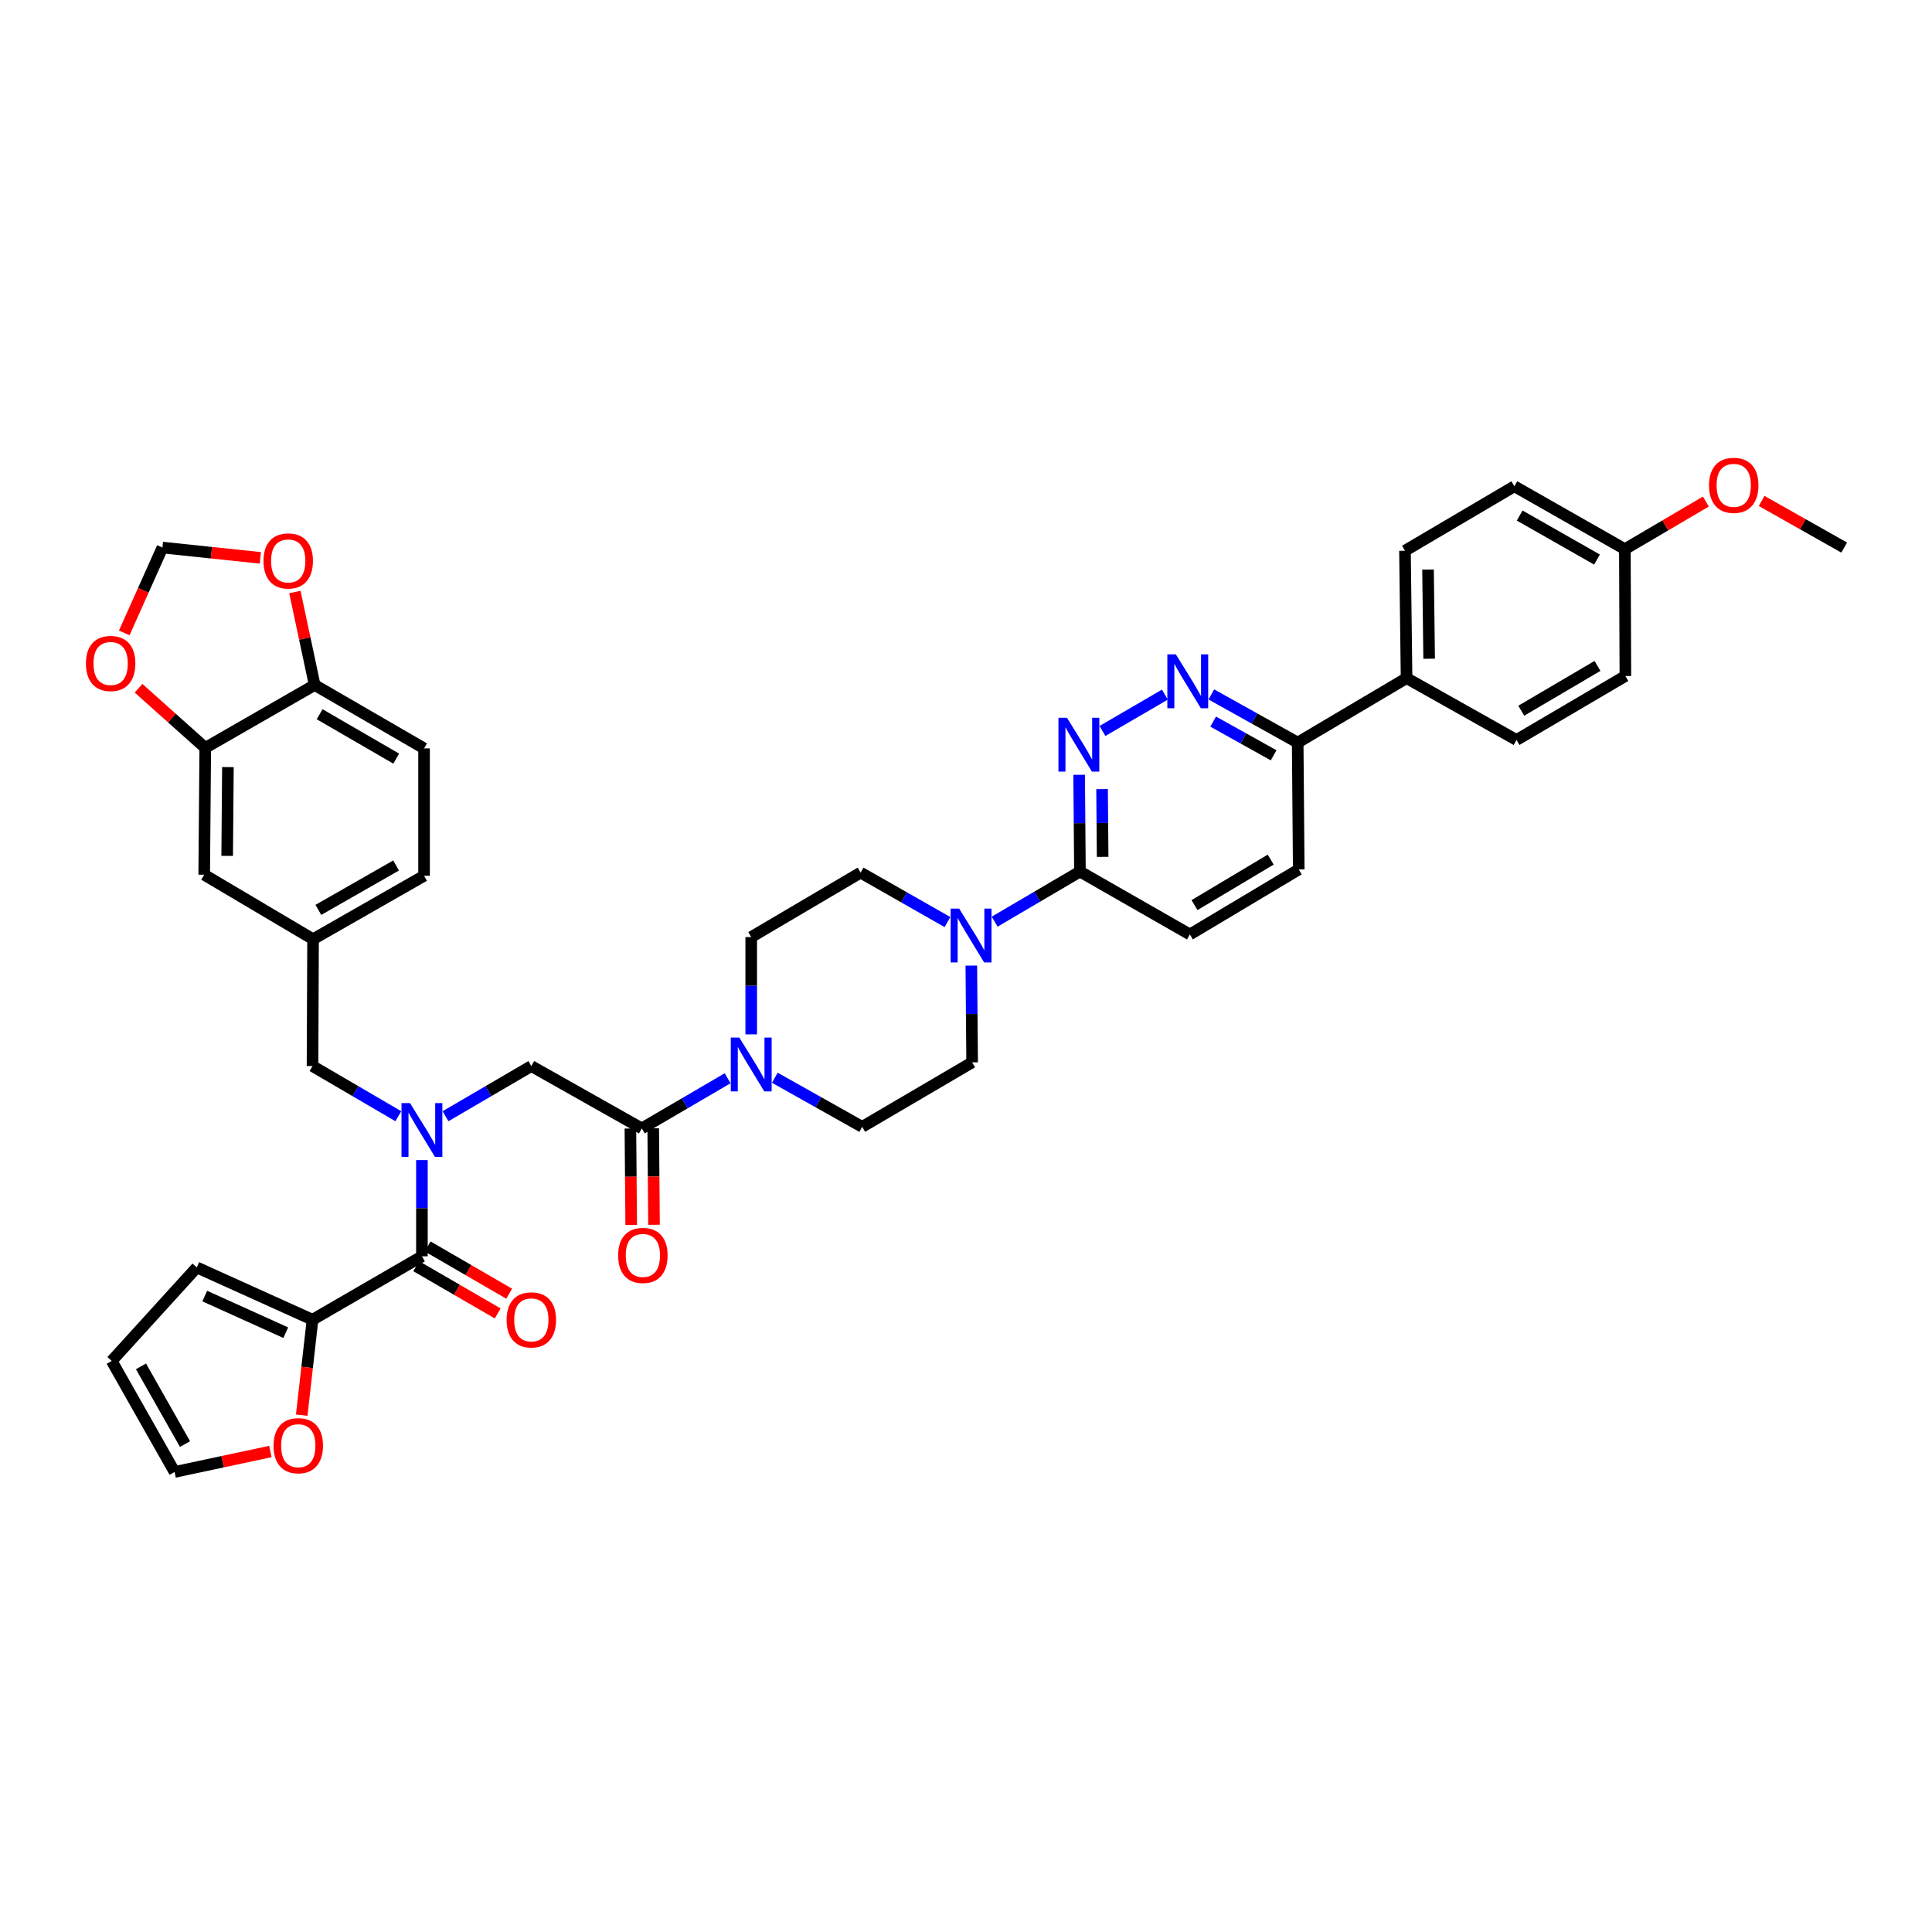 <?xml version='1.0' encoding='iso-8859-1'?>
<svg version='1.1' baseProfile='full'
              xmlns='http://www.w3.org/2000/svg'
                      xmlns:rdkit='http://www.rdkit.org/xml'
                      xmlns:xlink='http://www.w3.org/1999/xlink'
                  xml:space='preserve'
width='1000px' height='1000px' viewBox='0 0 1000 1000'>
<!-- END OF HEADER -->
<rect style='opacity:1.0;fill:#FFFFFF;stroke:none' width='1000' height='1000' x='0' y='0'> </rect>
<path class='bond-0' d='M 218.387,600.462 L 218.387,625.365' style='fill:none;fill-rule:evenodd;stroke:#0000FF;stroke-width:6px;stroke-linecap:butt;stroke-linejoin:miter;stroke-opacity:1' />
<path class='bond-0' d='M 218.387,625.365 L 218.387,650.269' style='fill:none;fill-rule:evenodd;stroke:#000000;stroke-width:6px;stroke-linecap:butt;stroke-linejoin:miter;stroke-opacity:1' />
<path class='bond-8' d='M 230.597,577.754 L 252.804,564.775' style='fill:none;fill-rule:evenodd;stroke:#0000FF;stroke-width:6px;stroke-linecap:butt;stroke-linejoin:miter;stroke-opacity:1' />
<path class='bond-8' d='M 252.804,564.775 L 275.012,551.795' style='fill:none;fill-rule:evenodd;stroke:#000000;stroke-width:6px;stroke-linecap:butt;stroke-linejoin:miter;stroke-opacity:1' />
<path class='bond-11' d='M 206.176,577.754 L 183.969,564.775' style='fill:none;fill-rule:evenodd;stroke:#0000FF;stroke-width:6px;stroke-linecap:butt;stroke-linejoin:miter;stroke-opacity:1' />
<path class='bond-11' d='M 183.969,564.775 L 161.761,551.795' style='fill:none;fill-rule:evenodd;stroke:#000000;stroke-width:6px;stroke-linecap:butt;stroke-linejoin:miter;stroke-opacity:1' />
<path class='bond-7' d='M 218.387,650.269 L 161.761,683.089' style='fill:none;fill-rule:evenodd;stroke:#000000;stroke-width:6px;stroke-linecap:butt;stroke-linejoin:miter;stroke-opacity:1' />
<path class='bond-20' d='M 215.425,655.378 L 236.522,667.606' style='fill:none;fill-rule:evenodd;stroke:#000000;stroke-width:6px;stroke-linecap:butt;stroke-linejoin:miter;stroke-opacity:1' />
<path class='bond-20' d='M 236.522,667.606 L 257.619,679.834' style='fill:none;fill-rule:evenodd;stroke:#FF0000;stroke-width:6px;stroke-linecap:butt;stroke-linejoin:miter;stroke-opacity:1' />
<path class='bond-20' d='M 221.348,645.16 L 242.445,657.388' style='fill:none;fill-rule:evenodd;stroke:#000000;stroke-width:6px;stroke-linecap:butt;stroke-linejoin:miter;stroke-opacity:1' />
<path class='bond-20' d='M 242.445,657.388 L 263.542,669.616' style='fill:none;fill-rule:evenodd;stroke:#FF0000;stroke-width:6px;stroke-linecap:butt;stroke-linejoin:miter;stroke-opacity:1' />
<path class='bond-1' d='M 332.201,584.064 L 275.012,551.795' style='fill:none;fill-rule:evenodd;stroke:#000000;stroke-width:6px;stroke-linecap:butt;stroke-linejoin:miter;stroke-opacity:1' />
<path class='bond-2' d='M 332.201,584.064 L 354.408,571.084' style='fill:none;fill-rule:evenodd;stroke:#000000;stroke-width:6px;stroke-linecap:butt;stroke-linejoin:miter;stroke-opacity:1' />
<path class='bond-2' d='M 354.408,571.084 L 376.616,558.105' style='fill:none;fill-rule:evenodd;stroke:#0000FF;stroke-width:6px;stroke-linecap:butt;stroke-linejoin:miter;stroke-opacity:1' />
<path class='bond-24' d='M 326.296,584.113 L 326.503,609.075' style='fill:none;fill-rule:evenodd;stroke:#000000;stroke-width:6px;stroke-linecap:butt;stroke-linejoin:miter;stroke-opacity:1' />
<path class='bond-24' d='M 326.503,609.075 L 326.71,634.038' style='fill:none;fill-rule:evenodd;stroke:#FF0000;stroke-width:6px;stroke-linecap:butt;stroke-linejoin:miter;stroke-opacity:1' />
<path class='bond-24' d='M 338.106,584.015 L 338.313,608.977' style='fill:none;fill-rule:evenodd;stroke:#000000;stroke-width:6px;stroke-linecap:butt;stroke-linejoin:miter;stroke-opacity:1' />
<path class='bond-24' d='M 338.313,608.977 L 338.52,633.94' style='fill:none;fill-rule:evenodd;stroke:#FF0000;stroke-width:6px;stroke-linecap:butt;stroke-linejoin:miter;stroke-opacity:1' />
<path class='bond-16' d='M 388.826,535.383 L 388.826,510.208' style='fill:none;fill-rule:evenodd;stroke:#0000FF;stroke-width:6px;stroke-linecap:butt;stroke-linejoin:miter;stroke-opacity:1' />
<path class='bond-16' d='M 388.826,510.208 L 388.826,485.032' style='fill:none;fill-rule:evenodd;stroke:#000000;stroke-width:6px;stroke-linecap:butt;stroke-linejoin:miter;stroke-opacity:1' />
<path class='bond-17' d='M 401.044,557.835 L 423.654,570.543' style='fill:none;fill-rule:evenodd;stroke:#0000FF;stroke-width:6px;stroke-linecap:butt;stroke-linejoin:miter;stroke-opacity:1' />
<path class='bond-17' d='M 423.654,570.543 L 446.265,583.25' style='fill:none;fill-rule:evenodd;stroke:#000000;stroke-width:6px;stroke-linecap:butt;stroke-linejoin:miter;stroke-opacity:1' />
<path class='bond-3' d='M 558.557,401.034 L 558.767,426.075' style='fill:none;fill-rule:evenodd;stroke:#0000FF;stroke-width:6px;stroke-linecap:butt;stroke-linejoin:miter;stroke-opacity:1' />
<path class='bond-3' d='M 558.767,426.075 L 558.977,451.116' style='fill:none;fill-rule:evenodd;stroke:#000000;stroke-width:6px;stroke-linecap:butt;stroke-linejoin:miter;stroke-opacity:1' />
<path class='bond-3' d='M 570.43,408.448 L 570.577,425.976' style='fill:none;fill-rule:evenodd;stroke:#0000FF;stroke-width:6px;stroke-linecap:butt;stroke-linejoin:miter;stroke-opacity:1' />
<path class='bond-3' d='M 570.577,425.976 L 570.724,443.505' style='fill:none;fill-rule:evenodd;stroke:#000000;stroke-width:6px;stroke-linecap:butt;stroke-linejoin:miter;stroke-opacity:1' />
<path class='bond-5' d='M 570.627,378.352 L 602.94,359.535' style='fill:none;fill-rule:evenodd;stroke:#0000FF;stroke-width:6px;stroke-linecap:butt;stroke-linejoin:miter;stroke-opacity:1' />
<path class='bond-4' d='M 490.412,477.263 L 467.932,464.462' style='fill:none;fill-rule:evenodd;stroke:#0000FF;stroke-width:6px;stroke-linecap:butt;stroke-linejoin:miter;stroke-opacity:1' />
<path class='bond-4' d='M 467.932,464.462 L 445.451,451.661' style='fill:none;fill-rule:evenodd;stroke:#000000;stroke-width:6px;stroke-linecap:butt;stroke-linejoin:miter;stroke-opacity:1' />
<path class='bond-6' d='M 514.832,477.049 L 536.904,464.083' style='fill:none;fill-rule:evenodd;stroke:#0000FF;stroke-width:6px;stroke-linecap:butt;stroke-linejoin:miter;stroke-opacity:1' />
<path class='bond-6' d='M 536.904,464.083 L 558.977,451.116' style='fill:none;fill-rule:evenodd;stroke:#000000;stroke-width:6px;stroke-linecap:butt;stroke-linejoin:miter;stroke-opacity:1' />
<path class='bond-42' d='M 502.757,499.797 L 502.964,524.835' style='fill:none;fill-rule:evenodd;stroke:#0000FF;stroke-width:6px;stroke-linecap:butt;stroke-linejoin:miter;stroke-opacity:1' />
<path class='bond-42' d='M 502.964,524.835 L 503.172,549.872' style='fill:none;fill-rule:evenodd;stroke:#000000;stroke-width:6px;stroke-linecap:butt;stroke-linejoin:miter;stroke-opacity:1' />
<path class='bond-44' d='M 626.987,359.44 L 649.335,371.903' style='fill:none;fill-rule:evenodd;stroke:#0000FF;stroke-width:6px;stroke-linecap:butt;stroke-linejoin:miter;stroke-opacity:1' />
<path class='bond-44' d='M 649.335,371.903 L 671.682,384.367' style='fill:none;fill-rule:evenodd;stroke:#000000;stroke-width:6px;stroke-linecap:butt;stroke-linejoin:miter;stroke-opacity:1' />
<path class='bond-44' d='M 627.939,373.494 L 643.582,382.218' style='fill:none;fill-rule:evenodd;stroke:#0000FF;stroke-width:6px;stroke-linecap:butt;stroke-linejoin:miter;stroke-opacity:1' />
<path class='bond-44' d='M 643.582,382.218 L 659.225,390.943' style='fill:none;fill-rule:evenodd;stroke:#000000;stroke-width:6px;stroke-linecap:butt;stroke-linejoin:miter;stroke-opacity:1' />
<path class='bond-27' d='M 558.977,451.116 L 615.884,483.668' style='fill:none;fill-rule:evenodd;stroke:#000000;stroke-width:6px;stroke-linecap:butt;stroke-linejoin:miter;stroke-opacity:1' />
<path class='bond-12' d='M 161.761,683.089 L 158.965,707.784' style='fill:none;fill-rule:evenodd;stroke:#000000;stroke-width:6px;stroke-linecap:butt;stroke-linejoin:miter;stroke-opacity:1' />
<path class='bond-12' d='M 158.965,707.784 L 156.168,732.479' style='fill:none;fill-rule:evenodd;stroke:#FF0000;stroke-width:6px;stroke-linecap:butt;stroke-linejoin:miter;stroke-opacity:1' />
<path class='bond-25' d='M 161.761,683.089 L 101.849,656.017' style='fill:none;fill-rule:evenodd;stroke:#000000;stroke-width:6px;stroke-linecap:butt;stroke-linejoin:miter;stroke-opacity:1' />
<path class='bond-25' d='M 147.911,689.791 L 105.973,670.84' style='fill:none;fill-rule:evenodd;stroke:#000000;stroke-width:6px;stroke-linecap:butt;stroke-linejoin:miter;stroke-opacity:1' />
<path class='bond-9' d='M 106.239,387.097 L 105.694,452.757' style='fill:none;fill-rule:evenodd;stroke:#000000;stroke-width:6px;stroke-linecap:butt;stroke-linejoin:miter;stroke-opacity:1' />
<path class='bond-9' d='M 117.967,397.044 L 117.586,443.006' style='fill:none;fill-rule:evenodd;stroke:#000000;stroke-width:6px;stroke-linecap:butt;stroke-linejoin:miter;stroke-opacity:1' />
<path class='bond-13' d='M 106.239,387.097 L 162.87,354.545' style='fill:none;fill-rule:evenodd;stroke:#000000;stroke-width:6px;stroke-linecap:butt;stroke-linejoin:miter;stroke-opacity:1' />
<path class='bond-14' d='M 106.239,387.097 L 88.973,371.666' style='fill:none;fill-rule:evenodd;stroke:#000000;stroke-width:6px;stroke-linecap:butt;stroke-linejoin:miter;stroke-opacity:1' />
<path class='bond-14' d='M 88.973,371.666 L 71.707,356.235' style='fill:none;fill-rule:evenodd;stroke:#FF0000;stroke-width:6px;stroke-linecap:butt;stroke-linejoin:miter;stroke-opacity:1' />
<path class='bond-10' d='M 671.682,384.367 L 672.227,450.021' style='fill:none;fill-rule:evenodd;stroke:#000000;stroke-width:6px;stroke-linecap:butt;stroke-linejoin:miter;stroke-opacity:1' />
<path class='bond-22' d='M 671.682,384.367 L 728.039,350.996' style='fill:none;fill-rule:evenodd;stroke:#000000;stroke-width:6px;stroke-linecap:butt;stroke-linejoin:miter;stroke-opacity:1' />
<path class='bond-26' d='M 161.761,551.795 L 162.037,486.135' style='fill:none;fill-rule:evenodd;stroke:#000000;stroke-width:6px;stroke-linecap:butt;stroke-linejoin:miter;stroke-opacity:1' />
<path class='bond-28' d='M 139.955,751.294 L 115.161,756.589' style='fill:none;fill-rule:evenodd;stroke:#FF0000;stroke-width:6px;stroke-linecap:butt;stroke-linejoin:miter;stroke-opacity:1' />
<path class='bond-28' d='M 115.161,756.589 L 90.367,761.885' style='fill:none;fill-rule:evenodd;stroke:#000000;stroke-width:6px;stroke-linecap:butt;stroke-linejoin:miter;stroke-opacity:1' />
<path class='bond-15' d='M 162.87,354.545 L 157.748,330.489' style='fill:none;fill-rule:evenodd;stroke:#000000;stroke-width:6px;stroke-linecap:butt;stroke-linejoin:miter;stroke-opacity:1' />
<path class='bond-15' d='M 157.748,330.489 L 152.626,306.433' style='fill:none;fill-rule:evenodd;stroke:#FF0000;stroke-width:6px;stroke-linecap:butt;stroke-linejoin:miter;stroke-opacity:1' />
<path class='bond-40' d='M 162.87,354.545 L 219.495,387.366' style='fill:none;fill-rule:evenodd;stroke:#000000;stroke-width:6px;stroke-linecap:butt;stroke-linejoin:miter;stroke-opacity:1' />
<path class='bond-40' d='M 165.442,369.687 L 205.079,392.661' style='fill:none;fill-rule:evenodd;stroke:#000000;stroke-width:6px;stroke-linecap:butt;stroke-linejoin:miter;stroke-opacity:1' />
<path class='bond-21' d='M 64.31,327.597 L 74.192,305.508' style='fill:none;fill-rule:evenodd;stroke:#FF0000;stroke-width:6px;stroke-linecap:butt;stroke-linejoin:miter;stroke-opacity:1' />
<path class='bond-21' d='M 74.192,305.508 L 84.074,283.42' style='fill:none;fill-rule:evenodd;stroke:#000000;stroke-width:6px;stroke-linecap:butt;stroke-linejoin:miter;stroke-opacity:1' />
<path class='bond-43' d='M 134.752,288.746 L 109.413,286.083' style='fill:none;fill-rule:evenodd;stroke:#FF0000;stroke-width:6px;stroke-linecap:butt;stroke-linejoin:miter;stroke-opacity:1' />
<path class='bond-43' d='M 109.413,286.083 L 84.074,283.42' style='fill:none;fill-rule:evenodd;stroke:#000000;stroke-width:6px;stroke-linecap:butt;stroke-linejoin:miter;stroke-opacity:1' />
<path class='bond-19' d='M 388.826,485.032 L 445.451,451.661' style='fill:none;fill-rule:evenodd;stroke:#000000;stroke-width:6px;stroke-linecap:butt;stroke-linejoin:miter;stroke-opacity:1' />
<path class='bond-18' d='M 446.265,583.25 L 503.172,549.872' style='fill:none;fill-rule:evenodd;stroke:#000000;stroke-width:6px;stroke-linecap:butt;stroke-linejoin:miter;stroke-opacity:1' />
<path class='bond-32' d='M 728.039,350.996 L 727.212,285.06' style='fill:none;fill-rule:evenodd;stroke:#000000;stroke-width:6px;stroke-linecap:butt;stroke-linejoin:miter;stroke-opacity:1' />
<path class='bond-32' d='M 739.724,340.957 L 739.145,294.802' style='fill:none;fill-rule:evenodd;stroke:#000000;stroke-width:6px;stroke-linecap:butt;stroke-linejoin:miter;stroke-opacity:1' />
<path class='bond-33' d='M 728.039,350.996 L 784.946,383.009' style='fill:none;fill-rule:evenodd;stroke:#000000;stroke-width:6px;stroke-linecap:butt;stroke-linejoin:miter;stroke-opacity:1' />
<path class='bond-23' d='M 105.694,452.757 L 162.037,486.135' style='fill:none;fill-rule:evenodd;stroke:#000000;stroke-width:6px;stroke-linecap:butt;stroke-linejoin:miter;stroke-opacity:1' />
<path class='bond-29' d='M 101.849,656.017 L 57.815,704.427' style='fill:none;fill-rule:evenodd;stroke:#000000;stroke-width:6px;stroke-linecap:butt;stroke-linejoin:miter;stroke-opacity:1' />
<path class='bond-34' d='M 162.037,486.135 L 219.495,453.301' style='fill:none;fill-rule:evenodd;stroke:#000000;stroke-width:6px;stroke-linecap:butt;stroke-linejoin:miter;stroke-opacity:1' />
<path class='bond-34' d='M 164.796,470.955 L 205.017,447.972' style='fill:none;fill-rule:evenodd;stroke:#000000;stroke-width:6px;stroke-linecap:butt;stroke-linejoin:miter;stroke-opacity:1' />
<path class='bond-30' d='M 615.884,483.668 L 672.227,450.021' style='fill:none;fill-rule:evenodd;stroke:#000000;stroke-width:6px;stroke-linecap:butt;stroke-linejoin:miter;stroke-opacity:1' />
<path class='bond-30' d='M 618.28,468.481 L 657.72,444.928' style='fill:none;fill-rule:evenodd;stroke:#000000;stroke-width:6px;stroke-linecap:butt;stroke-linejoin:miter;stroke-opacity:1' />
<path class='bond-41' d='M 90.367,761.885 L 57.815,704.427' style='fill:none;fill-rule:evenodd;stroke:#000000;stroke-width:6px;stroke-linecap:butt;stroke-linejoin:miter;stroke-opacity:1' />
<path class='bond-41' d='M 95.76,747.445 L 72.974,707.224' style='fill:none;fill-rule:evenodd;stroke:#000000;stroke-width:6px;stroke-linecap:butt;stroke-linejoin:miter;stroke-opacity:1' />
<path class='bond-31' d='M 219.495,387.366 L 219.495,453.301' style='fill:none;fill-rule:evenodd;stroke:#000000;stroke-width:6px;stroke-linecap:butt;stroke-linejoin:miter;stroke-opacity:1' />
<path class='bond-36' d='M 727.212,285.06 L 783.843,251.695' style='fill:none;fill-rule:evenodd;stroke:#000000;stroke-width:6px;stroke-linecap:butt;stroke-linejoin:miter;stroke-opacity:1' />
<path class='bond-37' d='M 784.946,383.009 L 841.295,349.893' style='fill:none;fill-rule:evenodd;stroke:#000000;stroke-width:6px;stroke-linecap:butt;stroke-linejoin:miter;stroke-opacity:1' />
<path class='bond-37' d='M 787.414,367.859 L 826.859,344.678' style='fill:none;fill-rule:evenodd;stroke:#000000;stroke-width:6px;stroke-linecap:butt;stroke-linejoin:miter;stroke-opacity:1' />
<path class='bond-35' d='M 841.026,284.246 L 841.295,349.893' style='fill:none;fill-rule:evenodd;stroke:#000000;stroke-width:6px;stroke-linecap:butt;stroke-linejoin:miter;stroke-opacity:1' />
<path class='bond-38' d='M 841.026,284.246 L 861.987,271.928' style='fill:none;fill-rule:evenodd;stroke:#000000;stroke-width:6px;stroke-linecap:butt;stroke-linejoin:miter;stroke-opacity:1' />
<path class='bond-38' d='M 861.987,271.928 L 882.947,259.61' style='fill:none;fill-rule:evenodd;stroke:#FF0000;stroke-width:6px;stroke-linecap:butt;stroke-linejoin:miter;stroke-opacity:1' />
<path class='bond-45' d='M 841.026,284.246 L 783.843,251.695' style='fill:none;fill-rule:evenodd;stroke:#000000;stroke-width:6px;stroke-linecap:butt;stroke-linejoin:miter;stroke-opacity:1' />
<path class='bond-45' d='M 826.606,289.628 L 786.578,266.842' style='fill:none;fill-rule:evenodd;stroke:#000000;stroke-width:6px;stroke-linecap:butt;stroke-linejoin:miter;stroke-opacity:1' />
<path class='bond-39' d='M 911.812,259.284 L 933.179,271.352' style='fill:none;fill-rule:evenodd;stroke:#FF0000;stroke-width:6px;stroke-linecap:butt;stroke-linejoin:miter;stroke-opacity:1' />
<path class='bond-39' d='M 933.179,271.352 L 954.545,283.42' style='fill:none;fill-rule:evenodd;stroke:#000000;stroke-width:6px;stroke-linecap:butt;stroke-linejoin:miter;stroke-opacity:1' />
<path  class='atom-0' d='M 212.225 570.954
L 221.359 585.718
Q 222.264 587.174, 223.721 589.812
Q 225.178 592.45, 225.256 592.607
L 225.256 570.954
L 228.957 570.954
L 228.957 598.827
L 225.138 598.827
L 215.335 582.686
Q 214.194 580.796, 212.973 578.631
Q 211.792 576.466, 211.438 575.797
L 211.438 598.827
L 207.816 598.827
L 207.816 570.954
L 212.225 570.954
' fill='#0000FF'/>
<path  class='atom-3' d='M 382.665 537.032
L 391.798 551.795
Q 392.704 553.252, 394.16 555.889
Q 395.617 558.527, 395.696 558.684
L 395.696 537.032
L 399.397 537.032
L 399.397 564.905
L 395.578 564.905
L 385.775 548.764
Q 384.633 546.874, 383.413 544.709
Q 382.232 542.543, 381.878 541.874
L 381.878 564.905
L 378.256 564.905
L 378.256 537.032
L 382.665 537.032
' fill='#0000FF'/>
<path  class='atom-4' d='M 552.265 371.52
L 561.398 386.283
Q 562.304 387.74, 563.76 390.377
Q 565.217 393.015, 565.296 393.173
L 565.296 371.52
L 568.996 371.52
L 568.996 399.393
L 565.177 399.393
L 555.375 383.252
Q 554.233 381.362, 553.013 379.197
Q 551.832 377.031, 551.477 376.362
L 551.477 399.393
L 547.855 399.393
L 547.855 371.52
L 552.265 371.52
' fill='#0000FF'/>
<path  class='atom-5' d='M 496.466 470.282
L 505.6 485.046
Q 506.505 486.502, 507.962 489.14
Q 509.418 491.778, 509.497 491.935
L 509.497 470.282
L 513.198 470.282
L 513.198 498.155
L 509.379 498.155
L 499.576 482.014
Q 498.435 480.125, 497.214 477.959
Q 496.033 475.794, 495.679 475.125
L 495.679 498.155
L 492.057 498.155
L 492.057 470.282
L 496.466 470.282
' fill='#0000FF'/>
<path  class='atom-6' d='M 608.627 338.7
L 617.761 353.463
Q 618.666 354.919, 620.123 357.557
Q 621.579 360.195, 621.658 360.352
L 621.658 338.7
L 625.359 338.7
L 625.359 366.573
L 621.54 366.573
L 611.737 350.431
Q 610.596 348.542, 609.375 346.376
Q 608.194 344.211, 607.84 343.542
L 607.84 366.573
L 604.218 366.573
L 604.218 338.7
L 608.627 338.7
' fill='#0000FF'/>
<path  class='atom-13' d='M 141.592 748.29
Q 141.592 741.597, 144.899 737.857
Q 148.206 734.117, 154.386 734.117
Q 160.567 734.117, 163.874 737.857
Q 167.181 741.597, 167.181 748.29
Q 167.181 755.061, 163.835 758.919
Q 160.489 762.738, 154.386 762.738
Q 148.245 762.738, 144.899 758.919
Q 141.592 755.101, 141.592 748.29
M 154.386 759.589
Q 158.638 759.589, 160.922 756.754
Q 163.244 753.88, 163.244 748.29
Q 163.244 742.818, 160.922 740.062
Q 158.638 737.267, 154.386 737.267
Q 150.135 737.267, 147.812 740.023
Q 145.528 742.778, 145.528 748.29
Q 145.528 753.92, 147.812 756.754
Q 150.135 759.589, 154.386 759.589
' fill='#FF0000'/>
<path  class='atom-15' d='M 44.476 343.411
Q 44.476 336.718, 47.783 332.978
Q 51.09 329.238, 57.271 329.238
Q 63.452 329.238, 66.759 332.978
Q 70.066 336.718, 70.066 343.411
Q 70.066 350.182, 66.719 354.04
Q 63.373 357.859, 57.271 357.859
Q 51.129 357.859, 47.783 354.04
Q 44.476 350.221, 44.476 343.411
M 57.271 354.709
Q 61.523 354.709, 63.806 351.875
Q 66.129 349.001, 66.129 343.411
Q 66.129 337.938, 63.806 335.183
Q 61.523 332.388, 57.271 332.388
Q 53.019 332.388, 50.696 335.143
Q 48.413 337.899, 48.413 343.411
Q 48.413 349.04, 50.696 351.875
Q 53.019 354.709, 57.271 354.709
' fill='#FF0000'/>
<path  class='atom-16' d='M 136.388 290.342
Q 136.388 283.649, 139.695 279.909
Q 143.002 276.169, 149.183 276.169
Q 155.364 276.169, 158.671 279.909
Q 161.978 283.649, 161.978 290.342
Q 161.978 297.113, 158.632 300.971
Q 155.285 304.79, 149.183 304.79
Q 143.042 304.79, 139.695 300.971
Q 136.388 297.153, 136.388 290.342
M 149.183 301.641
Q 153.435 301.641, 155.718 298.806
Q 158.041 295.932, 158.041 290.342
Q 158.041 284.87, 155.718 282.114
Q 153.435 279.319, 149.183 279.319
Q 144.931 279.319, 142.609 282.075
Q 140.325 284.83, 140.325 290.342
Q 140.325 295.972, 142.609 298.806
Q 144.931 301.641, 149.183 301.641
' fill='#FF0000'/>
<path  class='atom-21' d='M 262.217 683.168
Q 262.217 676.475, 265.524 672.735
Q 268.831 668.995, 275.012 668.995
Q 281.192 668.995, 284.499 672.735
Q 287.806 676.475, 287.806 683.168
Q 287.806 689.939, 284.46 693.797
Q 281.114 697.616, 275.012 697.616
Q 268.87 697.616, 265.524 693.797
Q 262.217 689.979, 262.217 683.168
M 275.012 694.467
Q 279.263 694.467, 281.547 691.632
Q 283.87 688.758, 283.87 683.168
Q 283.87 677.696, 281.547 674.94
Q 279.263 672.145, 275.012 672.145
Q 270.76 672.145, 268.437 674.9
Q 266.154 677.656, 266.154 683.168
Q 266.154 688.797, 268.437 691.632
Q 270.76 694.467, 275.012 694.467
' fill='#FF0000'/>
<path  class='atom-25' d='M 319.951 649.803
Q 319.951 643.11, 323.258 639.37
Q 326.565 635.63, 332.746 635.63
Q 338.926 635.63, 342.233 639.37
Q 345.54 643.11, 345.54 649.803
Q 345.54 656.574, 342.194 660.432
Q 338.848 664.251, 332.746 664.251
Q 326.604 664.251, 323.258 660.432
Q 319.951 656.614, 319.951 649.803
M 332.746 661.102
Q 336.997 661.102, 339.281 658.267
Q 341.603 655.393, 341.603 649.803
Q 341.603 644.331, 339.281 641.575
Q 336.997 638.78, 332.746 638.78
Q 328.494 638.78, 326.171 641.536
Q 323.888 644.291, 323.888 649.803
Q 323.888 655.433, 326.171 658.267
Q 328.494 661.102, 332.746 661.102
' fill='#FF0000'/>
<path  class='atom-39' d='M 884.581 251.21
Q 884.581 244.517, 887.888 240.777
Q 891.195 237.037, 897.376 237.037
Q 903.557 237.037, 906.864 240.777
Q 910.171 244.517, 910.171 251.21
Q 910.171 257.981, 906.824 261.839
Q 903.478 265.658, 897.376 265.658
Q 891.234 265.658, 887.888 261.839
Q 884.581 258.02, 884.581 251.21
M 897.376 262.508
Q 901.628 262.508, 903.911 259.674
Q 906.234 256.8, 906.234 251.21
Q 906.234 245.737, 903.911 242.982
Q 901.628 240.186, 897.376 240.186
Q 893.124 240.186, 890.801 242.942
Q 888.518 245.698, 888.518 251.21
Q 888.518 256.839, 890.801 259.674
Q 893.124 262.508, 897.376 262.508
' fill='#FF0000'/>
</svg>
